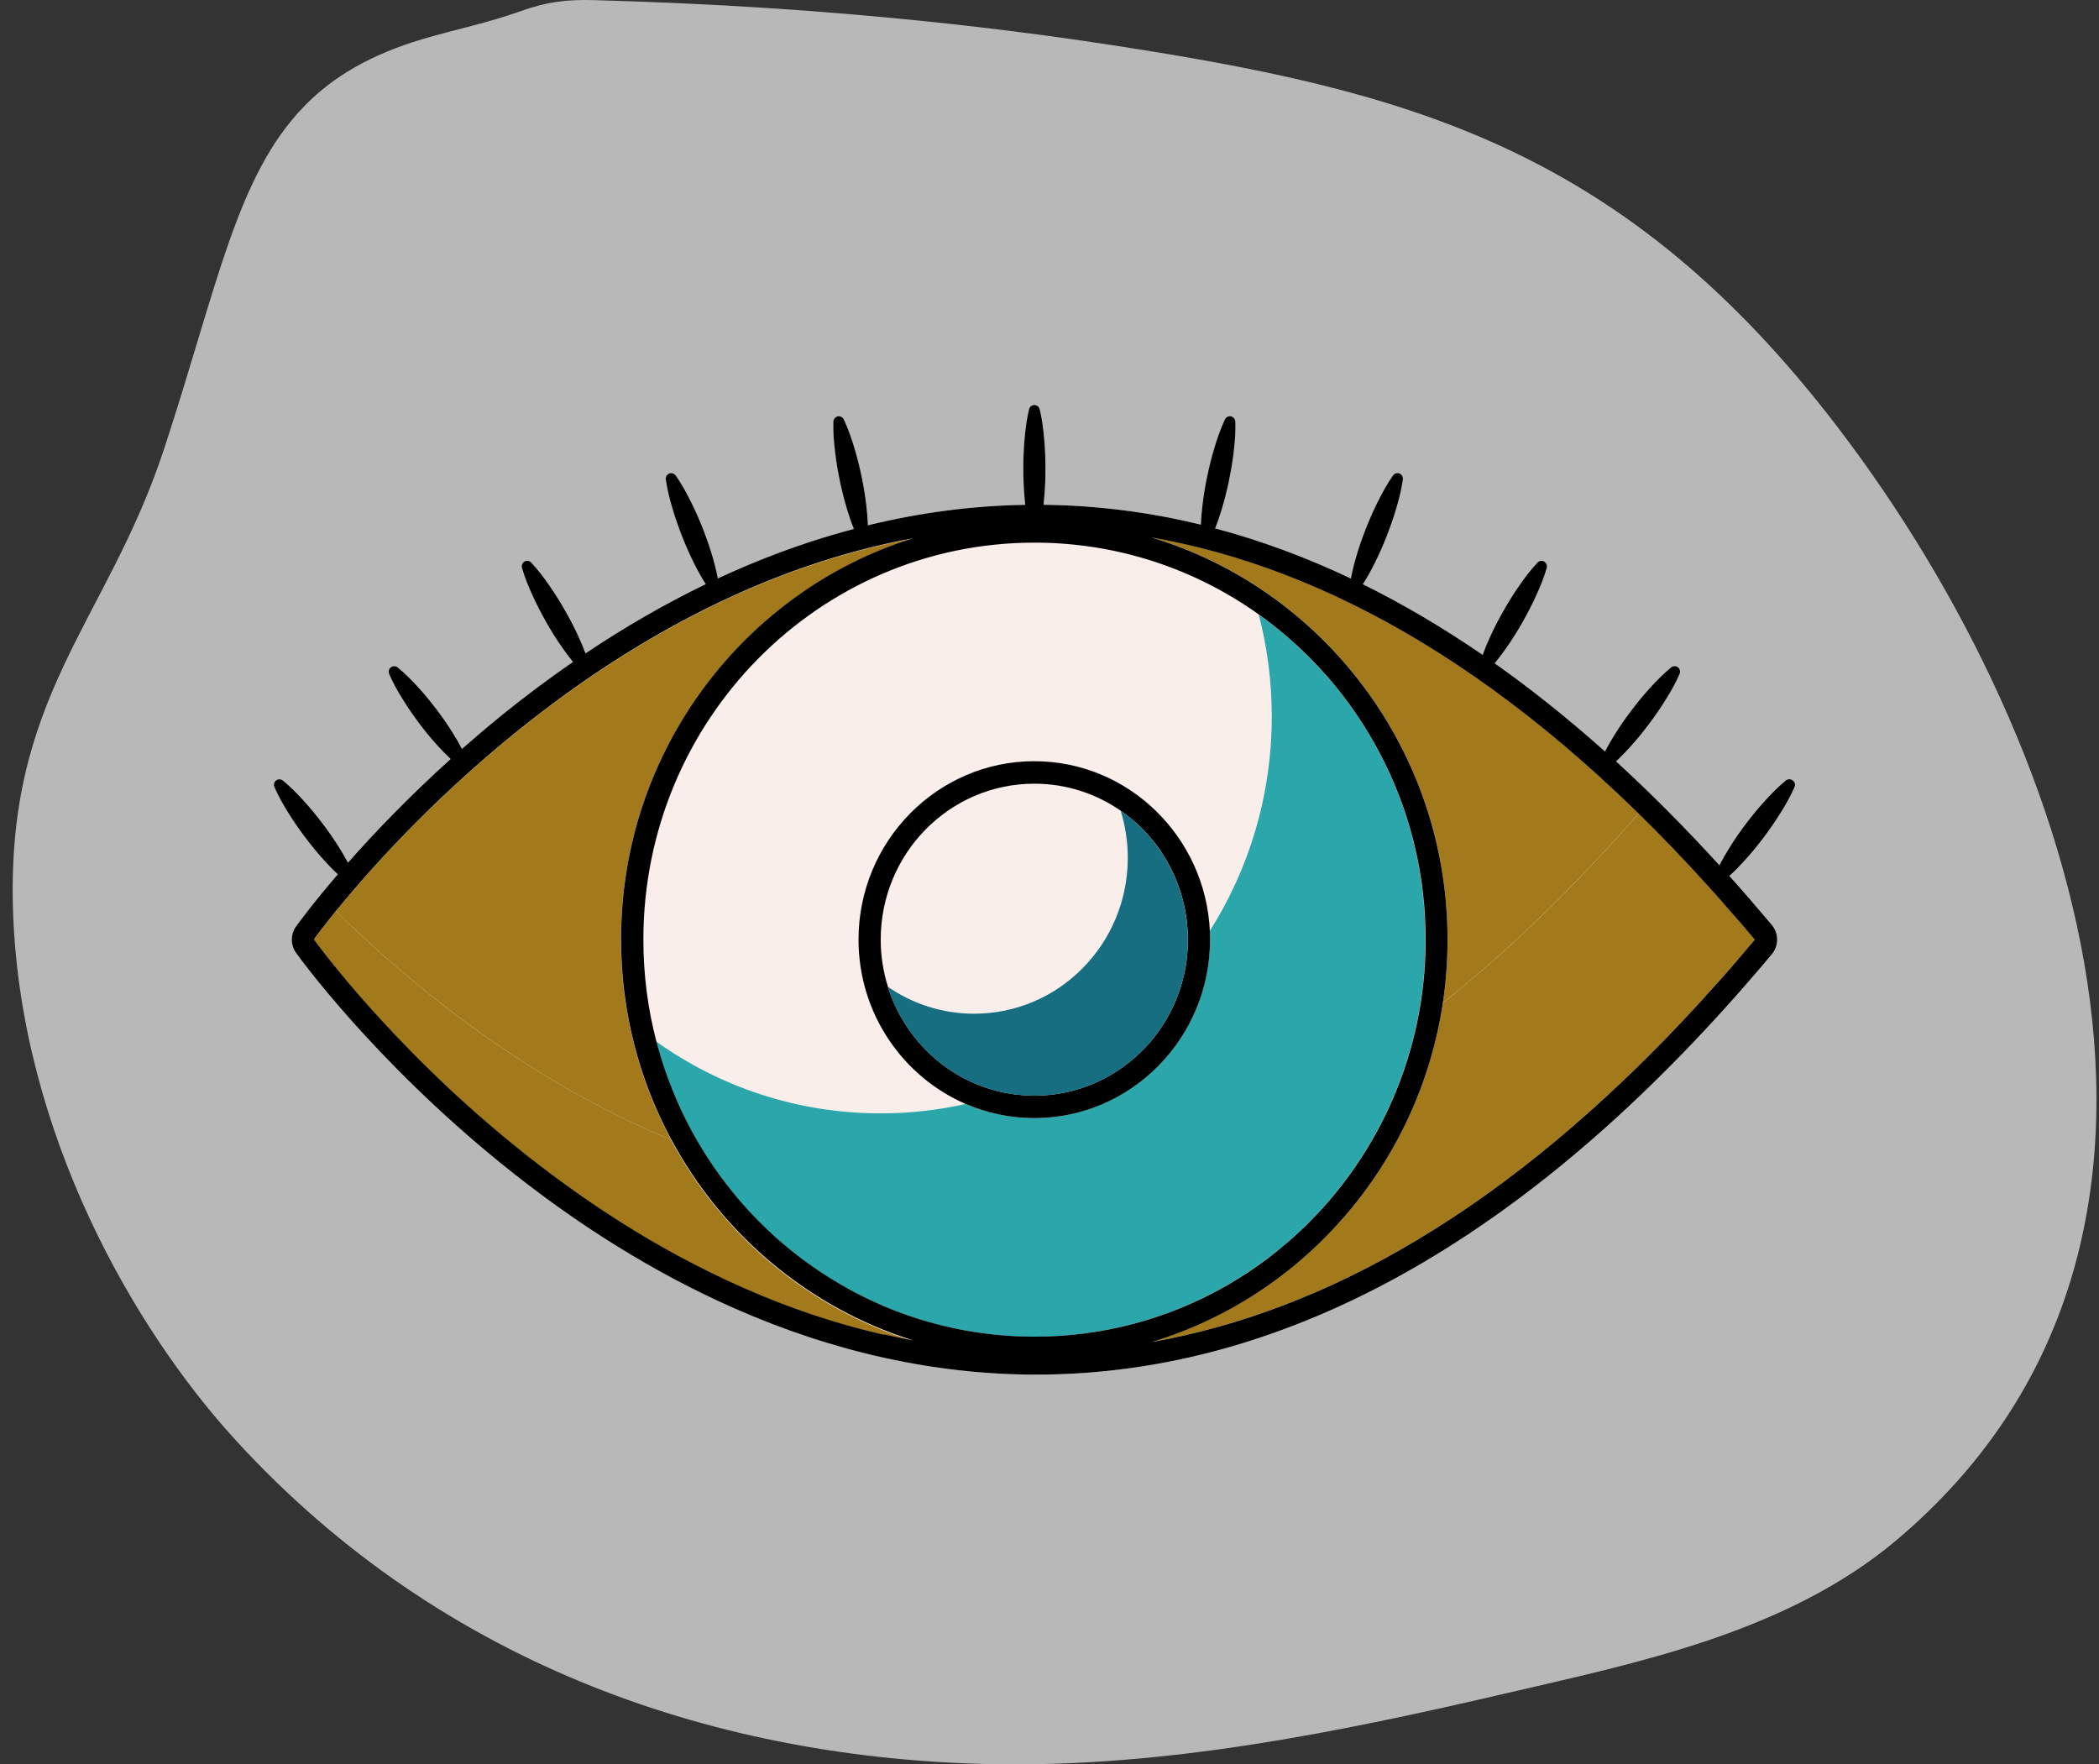 <?xml version="1.0" encoding="UTF-8"?> <svg xmlns="http://www.w3.org/2000/svg" width="138" height="116" viewBox="0 0 138 116" fill="none"><rect x="0" y="0" width="138" height="116" fill="#333333" stroke="none"/><path d="M20.037 6.945C21.913 5.032 24.36 3.59 27.785 2.571C29.914 1.936 32.094 1.505 34.195 0.744C35.916 0.125 37.236 -0.04 39.042 0.008C40.922 0.062 42.803 0.125 44.684 0.211C48.506 0.384 52.329 0.627 56.151 0.956C61.826 1.442 67.487 2.101 73.139 2.971C92.278 5.918 106.309 9.579 120.139 27.209C136.308 47.826 148.047 81.573 124.677 101.265C117.458 107.348 107.549 109.339 99.147 111.299C87.974 113.901 76.671 116.198 65.265 115.986C47.51 115.649 29.277 109.747 15.49 94.68C8.762 87.335 1.45 74.541 0.87 60.251C0.28 45.764 7.017 40.998 10.797 29.49C14.311 18.782 15.551 11.515 20.042 6.945H20.037Z" fill="white" fill-opacity="0.65"></path><g clip-path="url(#clip0_126_53)"><path d="M46.132 67.165C46.132 54.775 54.223 44.268 65.321 40.8C45.888 44.391 31.793 59.889 27.391 65.297C32.518 70.326 40.089 76.473 49.428 80.324C47.328 76.411 46.132 71.93 46.132 67.168V67.165Z" fill="#EDC595"></path><path d="M26.517 66.396C26.745 66.103 27.037 65.733 27.392 65.297C27.034 65.733 26.745 66.103 26.517 66.396Z" fill="#EDC595"></path><path d="M80.398 59.866C80.668 60.137 80.925 60.424 81.162 60.724C80.922 60.424 80.668 60.137 80.398 59.866Z" fill="#EDC595"></path><path d="M63.898 70.88C63.833 70.709 63.771 70.534 63.716 70.359C63.774 70.534 63.833 70.709 63.898 70.88Z" fill="#EDC595"></path><path d="M79.456 61.78C79.456 60.704 79.29 59.665 78.988 58.691C77.369 57.569 75.415 56.913 73.309 56.913C67.73 56.913 63.209 61.503 63.209 67.165C63.209 68.244 63.377 69.287 63.683 70.263C65.299 71.379 67.252 72.032 69.356 72.032C74.934 72.032 79.456 67.442 79.456 61.78Z" fill="#EDC595"></path><path d="M73.308 55.431C66.937 55.431 61.752 60.694 61.752 67.162C61.752 72.009 64.661 76.176 68.8 77.965C70.184 78.562 71.709 78.895 73.308 78.895C79.68 78.895 84.865 73.632 84.865 67.162C84.865 66.967 84.858 66.776 84.852 66.584C84.553 60.384 79.491 55.431 73.308 55.431ZM81.598 61.311C81.682 61.433 81.764 61.559 81.842 61.688L81.907 61.793C82.007 61.958 82.102 62.126 82.196 62.298V62.308C82.287 62.473 82.368 62.638 82.446 62.806L82.511 62.951C82.567 63.077 82.622 63.205 82.674 63.334L82.739 63.506C82.788 63.638 82.836 63.77 82.879 63.905L82.927 64.057C82.986 64.241 83.038 64.426 83.087 64.618V64.637C83.135 64.819 83.174 65 83.21 65.185L83.243 65.363C83.266 65.499 83.288 65.634 83.308 65.769L83.334 65.974C83.35 66.112 83.363 66.251 83.373 66.389L83.386 66.574C83.399 66.772 83.405 66.974 83.405 67.175C83.405 69.056 82.905 70.818 82.034 72.336C81.777 72.784 81.484 73.213 81.165 73.613C80.99 73.834 80.805 74.045 80.613 74.249C78.773 76.206 76.182 77.427 73.308 77.427C73.149 77.427 72.99 77.424 72.831 77.414L72.684 77.404C72.574 77.397 72.466 77.387 72.356 77.377L72.19 77.361C72.083 77.348 71.979 77.335 71.875 77.321L71.719 77.298C71.592 77.278 71.465 77.255 71.338 77.229L71.26 77.216C71.111 77.186 70.961 77.15 70.815 77.11L70.682 77.074C70.578 77.044 70.477 77.018 70.373 76.985L70.21 76.932C70.116 76.902 70.022 76.869 69.931 76.836L69.775 76.78C69.674 76.741 69.573 76.701 69.472 76.658L69.352 76.609C69.216 76.549 69.082 76.49 68.952 76.424L68.826 76.361C68.735 76.315 68.644 76.269 68.553 76.219L68.393 76.13L68.159 75.995L68 75.896L67.769 75.744L67.626 75.648C67.509 75.569 67.395 75.487 67.281 75.401L67.158 75.302L66.934 75.124L66.781 74.992L66.599 74.83L66.443 74.688L66.274 74.523L66.124 74.375L65.942 74.18L65.718 73.929L65.555 73.738L65.416 73.56L65.282 73.388L65.142 73.2L65.022 73.028L64.889 72.831L64.778 72.652C64.7 72.53 64.629 72.405 64.557 72.279L64.457 72.105L64.343 71.883L64.255 71.709L64.148 71.481L64.067 71.299L63.969 71.069L63.898 70.887C63.832 70.715 63.771 70.541 63.715 70.366L63.68 70.263H63.686C63.381 69.29 63.212 68.251 63.212 67.168C63.212 61.506 67.733 56.916 73.312 56.916C75.418 56.916 77.372 57.573 78.991 58.695L79.066 58.744C79.196 58.833 79.322 58.929 79.446 59.025L79.543 59.104C79.66 59.196 79.777 59.295 79.888 59.391L79.992 59.483C80.112 59.589 80.229 59.701 80.343 59.813L80.405 59.873C80.675 60.143 80.931 60.43 81.169 60.731L81.253 60.84C81.341 60.955 81.429 61.07 81.513 61.189L81.604 61.318L81.598 61.311Z" fill="#EDC595"></path><path d="M81.162 60.724C80.922 60.424 80.668 60.137 80.398 59.866L80.337 59.807C80.223 59.694 80.106 59.586 79.986 59.477L79.882 59.384C79.768 59.285 79.654 59.19 79.537 59.097L79.439 59.018C79.316 58.922 79.189 58.83 79.059 58.738L78.984 58.685C79.287 59.665 79.453 60.701 79.453 61.78C79.453 67.442 74.931 72.032 69.352 72.032C67.249 72.032 65.296 71.379 63.68 70.263H63.673L63.709 70.362C63.768 70.537 63.826 70.712 63.891 70.884L63.963 71.065L64.06 71.296L64.141 71.478L64.249 71.705L64.337 71.88L64.45 72.101L64.551 72.276C64.623 72.402 64.697 72.527 64.772 72.649L64.883 72.827L65.016 73.025L65.136 73.197L65.276 73.385L65.409 73.556L65.549 73.735L65.712 73.926L65.936 74.177L66.118 74.371L66.267 74.52L66.436 74.685L66.593 74.827L66.775 74.989L66.927 75.121L67.152 75.299L67.275 75.398C67.389 75.484 67.503 75.566 67.62 75.645L67.763 75.741L67.994 75.893L68.153 75.992L68.387 76.127L68.546 76.216C68.637 76.266 68.728 76.312 68.819 76.358L68.946 76.421C69.079 76.483 69.213 76.546 69.346 76.605L69.466 76.655C69.567 76.698 69.668 76.737 69.769 76.777L69.925 76.833C70.019 76.866 70.11 76.899 70.204 76.929L70.367 76.982C70.467 77.011 70.572 77.041 70.675 77.071L70.809 77.107C70.955 77.147 71.105 77.18 71.254 77.213L71.332 77.226C71.459 77.252 71.586 77.275 71.713 77.295L71.868 77.318C71.972 77.335 72.08 77.348 72.184 77.358L72.35 77.374C72.457 77.384 72.567 77.394 72.678 77.401L72.824 77.411C72.984 77.417 73.143 77.424 73.302 77.424C76.176 77.424 78.767 76.203 80.607 74.246C80.798 74.042 80.984 73.83 81.159 73.609C81.481 73.207 81.77 72.781 82.027 72.332C82.898 70.818 83.399 69.056 83.399 67.172C83.399 66.97 83.392 66.769 83.379 66.571L83.367 66.386C83.357 66.248 83.344 66.109 83.328 65.971L83.302 65.766C83.282 65.631 83.262 65.495 83.236 65.36L83.204 65.182C83.168 64.997 83.129 64.816 83.084 64.634V64.614C83.032 64.426 82.976 64.238 82.921 64.053L82.872 63.902C82.827 63.766 82.781 63.634 82.733 63.502L82.668 63.331C82.615 63.202 82.564 63.073 82.505 62.948L82.44 62.803C82.362 62.635 82.281 62.466 82.193 62.305V62.295C82.099 62.123 82.001 61.955 81.9 61.79L81.835 61.684C81.757 61.559 81.673 61.434 81.591 61.308L81.501 61.179C81.416 61.061 81.332 60.945 81.24 60.83L81.156 60.721L81.162 60.724Z" fill="#EDC595"></path><path d="M117.922 51.366C117.795 51.208 117.571 51.185 117.415 51.31C116.904 51.726 116.453 52.191 116.02 52.669C115.585 53.145 115.178 53.643 114.791 54.154C114.405 54.666 114.034 55.194 113.696 55.745C113.465 56.114 113.244 56.494 113.043 56.886C110.796 54.422 108.53 52.142 106.248 50.056C106.577 49.753 106.882 49.436 107.178 49.106C107.614 48.631 108.017 48.129 108.404 47.618C108.791 47.103 109.158 46.578 109.499 46.027C109.841 45.48 110.166 44.915 110.429 44.308C110.481 44.186 110.468 44.041 110.38 43.932C110.257 43.773 110.029 43.75 109.873 43.876C109.363 44.292 108.911 44.754 108.478 45.232C108.043 45.707 107.64 46.205 107.25 46.717C106.863 47.228 106.492 47.756 106.151 48.307C105.927 48.664 105.715 49.027 105.52 49.406C103.121 47.261 100.703 45.328 98.268 43.609C98.56 43.259 98.83 42.896 99.084 42.526C99.454 41.998 99.792 41.451 100.111 40.89C100.426 40.329 100.725 39.758 100.992 39.167C101.262 38.58 101.509 37.979 101.694 37.339C101.73 37.211 101.697 37.069 101.597 36.973C101.454 36.834 101.223 36.838 101.086 36.983C100.634 37.465 100.244 37.983 99.877 38.514C99.506 39.042 99.168 39.59 98.85 40.151C98.531 40.708 98.232 41.279 97.966 41.87C97.787 42.256 97.624 42.648 97.478 43.054C94.871 41.266 92.244 39.718 89.601 38.411C89.894 37.966 90.144 37.504 90.378 37.032C90.671 36.455 90.928 35.864 91.165 35.264C91.399 34.663 91.617 34.056 91.796 33.432C91.981 32.812 92.14 32.182 92.234 31.522C92.251 31.39 92.199 31.255 92.088 31.172C91.926 31.053 91.701 31.093 91.584 31.258C91.204 31.799 90.892 32.37 90.603 32.947C90.31 33.525 90.053 34.115 89.813 34.716C89.575 35.316 89.361 35.924 89.179 36.547C89.032 37.032 88.906 37.527 88.815 38.035C85.86 36.633 82.885 35.534 79.888 34.739C80.057 34.323 80.2 33.898 80.327 33.472C80.519 32.852 80.671 32.225 80.802 31.591C80.931 30.957 81.042 30.321 81.114 29.677C81.192 29.034 81.244 28.384 81.224 27.721C81.221 27.589 81.146 27.463 81.019 27.401C80.841 27.311 80.623 27.391 80.538 27.572C80.255 28.173 80.041 28.786 79.856 29.407C79.664 30.027 79.511 30.654 79.378 31.284C79.244 31.918 79.134 32.555 79.062 33.198C79.01 33.627 78.971 34.059 78.958 34.495C75.532 33.66 72.083 33.228 68.611 33.188C68.627 33.033 68.644 32.878 68.657 32.723C68.715 32.076 68.738 31.429 68.738 30.783C68.738 30.136 68.712 29.489 68.653 28.846C68.598 28.199 68.517 27.552 68.361 26.905C68.328 26.777 68.231 26.671 68.094 26.635C67.899 26.589 67.704 26.707 67.659 26.905C67.503 27.552 67.421 28.199 67.366 28.846C67.304 29.492 67.285 30.139 67.281 30.783C67.281 31.429 67.304 32.076 67.363 32.723C67.376 32.878 67.392 33.033 67.408 33.191C63.969 33.244 60.51 33.696 57.061 34.538C57.048 34.089 57.009 33.644 56.957 33.201C56.882 32.558 56.775 31.921 56.642 31.288C56.508 30.657 56.352 30.027 56.164 29.41C55.975 28.79 55.764 28.176 55.481 27.575C55.426 27.457 55.306 27.374 55.166 27.367C54.968 27.361 54.799 27.519 54.792 27.724C54.773 28.387 54.825 29.037 54.903 29.681C54.974 30.324 55.085 30.961 55.215 31.594C55.345 32.228 55.501 32.855 55.689 33.475C55.819 33.914 55.966 34.346 56.141 34.775C53.508 35.471 50.881 36.392 48.274 37.544C47.917 37.702 47.559 37.864 47.202 38.029C47.111 37.524 46.98 37.032 46.837 36.547C46.655 35.924 46.441 35.316 46.204 34.716C45.966 34.115 45.706 33.525 45.414 32.947C45.124 32.37 44.812 31.799 44.432 31.258C44.357 31.152 44.224 31.09 44.087 31.109C43.889 31.139 43.752 31.324 43.782 31.525C43.873 32.185 44.035 32.815 44.221 33.436C44.399 34.059 44.617 34.666 44.851 35.267C45.089 35.867 45.345 36.458 45.638 37.036C45.869 37.504 46.122 37.963 46.408 38.405C43.746 39.692 41.103 41.213 38.502 42.955C38.366 42.586 38.213 42.226 38.051 41.87C37.784 41.279 37.485 40.708 37.166 40.151C36.845 39.593 36.51 39.045 36.139 38.514C35.772 37.983 35.385 37.465 34.93 36.983C34.839 36.887 34.702 36.844 34.569 36.884C34.377 36.94 34.267 37.145 34.325 37.339C34.507 37.976 34.758 38.58 35.028 39.167C35.294 39.758 35.593 40.329 35.908 40.89C36.227 41.451 36.565 41.998 36.936 42.526C37.17 42.866 37.413 43.196 37.677 43.52C36.084 44.618 34.504 45.8 32.947 47.063C32.05 47.793 31.195 48.519 30.379 49.238C30.197 48.882 29.998 48.542 29.787 48.205C29.456 47.667 29.095 47.152 28.718 46.651C28.337 46.153 27.941 45.664 27.515 45.199C27.092 44.734 26.65 44.282 26.146 43.876C26.046 43.793 25.903 43.77 25.779 43.826C25.597 43.906 25.512 44.123 25.59 44.308C25.844 44.905 26.159 45.456 26.494 45.994C26.826 46.532 27.187 47.047 27.564 47.552C27.941 48.053 28.337 48.542 28.763 49.007C29.043 49.314 29.332 49.614 29.641 49.901C26.839 52.429 24.567 54.814 22.889 56.718C22.714 56.385 22.525 56.065 22.327 55.748C21.985 55.197 21.618 54.672 21.231 54.158C20.841 53.646 20.438 53.148 20.002 52.673C19.57 52.194 19.118 51.732 18.608 51.313C18.507 51.231 18.364 51.208 18.237 51.264C18.055 51.346 17.971 51.561 18.052 51.746C18.315 52.356 18.637 52.917 18.982 53.465C19.32 54.016 19.69 54.54 20.077 55.055C20.464 55.57 20.87 56.068 21.303 56.543C21.595 56.867 21.898 57.184 22.223 57.48C20.509 59.474 19.56 60.787 19.476 60.909C19.105 61.427 19.105 62.13 19.476 62.648C19.677 62.931 24.541 69.666 32.957 76.493C37.911 80.512 43.07 83.716 48.291 86.016C54.851 88.91 61.528 90.375 68.13 90.375C84.875 90.375 101.151 81.076 116.505 62.734C116.966 62.179 116.966 61.367 116.505 60.816C115.575 59.708 114.645 58.632 113.709 57.589C114.08 57.259 114.418 56.903 114.746 56.54C115.182 56.065 115.585 55.563 115.971 55.052C116.358 54.537 116.726 54.009 117.067 53.461C117.408 52.914 117.733 52.349 117.997 51.742C118.049 51.62 118.036 51.475 117.948 51.366H117.922Z" fill="#FAEEEB"></path><path d="M84.303 85.844C83.63 86.099 82.96 86.336 82.297 86.557C82.963 86.336 83.633 86.099 84.303 85.844Z" fill="#A37A1B"></path><path d="M109.291 68.508C108.586 69.231 107.88 69.93 107.178 70.606C107.88 69.93 108.583 69.231 109.291 68.508Z" fill="#A37A1B"></path><path d="M75.704 88.23L75.776 88.217L75.711 88.227L75.704 88.23Z" fill="#A37A1B"></path><path d="M107.728 53.484C109.291 55.019 110.865 56.659 112.448 58.414C99.468 43.995 87.017 37.316 75.701 35.326C86.946 38.705 95.17 49.284 95.17 61.777C95.17 63.189 95.066 64.578 94.861 65.934C99.077 62.585 103.372 58.474 107.724 53.484H107.728Z" fill="#A37A1B"></path><path d="M40.827 61.777C40.827 49.386 48.915 38.88 60.016 35.412C40.583 39.002 26.488 54.501 22.086 59.906C27.213 64.934 34.784 71.082 44.12 74.933C42.02 71.019 40.824 66.538 40.824 61.777H40.827Z" fill="#A37A1B"></path><path d="M21.209 61.011C21.436 60.717 21.729 60.348 22.083 59.912C21.725 60.348 21.436 60.721 21.209 61.011Z" fill="#A37A1B"></path><path d="M44.123 74.932C34.784 71.085 27.213 64.938 22.09 59.906H22.086C21.732 60.344 21.439 60.717 21.212 61.011C21.118 61.14 21.036 61.245 20.962 61.341C20.864 61.47 20.786 61.572 20.734 61.645L20.724 61.661L20.669 61.737L20.656 61.754L20.643 61.77L20.637 61.78L20.689 61.852L20.695 61.862C20.731 61.912 20.786 61.984 20.854 62.08L20.867 62.097L20.975 62.239L20.991 62.258C21.082 62.377 21.186 62.512 21.309 62.671L21.329 62.697L21.514 62.935L21.527 62.951C21.67 63.133 21.829 63.334 22.008 63.552L22.028 63.575C22.112 63.681 22.2 63.786 22.291 63.898L22.307 63.918C22.502 64.156 22.717 64.41 22.945 64.684L22.954 64.694C23.068 64.826 23.185 64.964 23.305 65.106L23.315 65.116C23.562 65.403 23.829 65.707 24.108 66.023V66.03C24.251 66.185 24.394 66.347 24.541 66.508L24.547 66.515C24.846 66.845 25.158 67.185 25.487 67.538H25.49C25.652 67.716 25.821 67.894 25.994 68.076C26.338 68.442 26.699 68.815 27.076 69.198H27.079C27.265 69.392 27.457 69.584 27.648 69.775L27.655 69.782C28.045 70.171 28.451 70.564 28.871 70.966L28.88 70.976C29.088 71.174 29.3 71.372 29.511 71.573L29.521 71.583C29.956 71.989 30.405 72.398 30.867 72.814L30.886 72.831C31.11 73.032 31.338 73.233 31.569 73.434L31.591 73.454C32.066 73.867 32.554 74.282 33.054 74.701L33.09 74.731C33.331 74.929 33.571 75.13 33.818 75.328L33.854 75.358C34.364 75.774 34.891 76.186 35.428 76.602L35.483 76.645C35.733 76.836 35.99 77.031 36.247 77.222L36.305 77.265C36.851 77.674 37.41 78.077 37.983 78.48L38.061 78.536C38.321 78.717 38.584 78.899 38.847 79.08L38.938 79.143C39.517 79.535 40.105 79.922 40.707 80.304L40.817 80.374C41.084 80.542 41.35 80.707 41.62 80.875L41.74 80.951C42.348 81.321 42.966 81.684 43.597 82.04L43.74 82.119C44.013 82.271 44.286 82.423 44.559 82.571L44.712 82.654C45.349 82.997 45.992 83.33 46.649 83.65L46.825 83.736C47.098 83.871 47.374 84 47.65 84.132L47.839 84.221C48.499 84.528 49.168 84.825 49.851 85.109L50.066 85.198C50.342 85.31 50.618 85.422 50.898 85.534L51.122 85.623C51.808 85.891 52.501 86.141 53.206 86.382L53.456 86.465C53.733 86.557 54.012 86.646 54.292 86.735C54.379 86.762 54.464 86.791 54.552 86.818C55.26 87.036 55.975 87.24 56.7 87.428C56.795 87.451 56.889 87.478 56.983 87.501C57.263 87.573 57.542 87.639 57.822 87.706C57.919 87.729 58.017 87.752 58.114 87.775C58.748 87.92 59.389 88.052 60.036 88.171C53.193 86.039 47.491 81.228 44.12 74.952L44.123 74.932Z" fill="#A37A1B"></path><path d="M113.325 59.401C113.069 59.111 112.812 58.82 112.555 58.533L112.448 58.414C110.868 56.659 109.291 55.016 107.728 53.484C103.375 58.474 99.081 62.585 94.864 65.934C93.275 76.569 85.678 85.228 75.707 88.227L75.776 88.217L75.968 88.181C76.598 88.065 77.232 87.937 77.869 87.791L78.051 87.749C78.695 87.6 79.342 87.435 79.992 87.257L80.161 87.211C80.814 87.026 81.474 86.828 82.134 86.61L82.294 86.557C82.96 86.336 83.63 86.099 84.299 85.845L84.449 85.788C85.125 85.531 85.801 85.254 86.484 84.957L86.63 84.894C87.313 84.597 88.002 84.281 88.691 83.944L88.834 83.875C89.523 83.538 90.219 83.178 90.915 82.802L91.061 82.723C91.757 82.344 92.456 81.944 93.158 81.525L93.31 81.433C94.009 81.014 94.712 80.572 95.417 80.11L95.576 80.004C96.278 79.542 96.984 79.057 97.689 78.555L97.862 78.43C98.564 77.925 99.269 77.401 99.978 76.853L100.166 76.708C100.872 76.16 101.577 75.592 102.286 75.002L102.491 74.83C103.193 74.24 103.898 73.629 104.607 72.996L104.828 72.798C105.53 72.164 106.235 71.511 106.941 70.834L107.181 70.603C107.884 69.927 108.586 69.227 109.294 68.505C109.379 68.419 109.463 68.333 109.548 68.244C110.25 67.521 110.956 66.776 111.661 66.007C111.749 65.911 111.837 65.815 111.924 65.716C112.272 65.334 112.623 64.948 112.974 64.552L112.994 64.532C113.342 64.139 113.689 63.74 114.041 63.337C114.132 63.232 114.223 63.126 114.314 63.021C114.661 62.615 115.013 62.206 115.36 61.786L115.37 61.773L115.347 61.744C115.058 61.397 114.765 61.054 114.476 60.714C114.395 60.618 114.314 60.526 114.236 60.434C114.008 60.166 113.777 59.902 113.55 59.642L113.332 59.394L113.325 59.401Z" fill="#A37A1B"></path><path d="M83.386 82.693C83.88 82.317 84.361 81.924 84.829 81.512C85.06 81.311 85.284 81.103 85.509 80.892C85.886 80.535 86.25 80.172 86.604 79.796C87.053 79.318 87.485 78.823 87.898 78.311C88.311 77.8 88.704 77.272 89.078 76.728C89.208 76.539 89.335 76.351 89.458 76.16C90.46 74.622 91.308 72.969 91.974 71.227C92.391 70.138 92.738 69.013 93.011 67.858C93.174 67.165 93.311 66.462 93.418 65.749C93.613 64.453 93.714 63.126 93.714 61.773C93.714 61.519 93.71 61.265 93.701 61.014L93.691 60.777C93.684 60.602 93.678 60.427 93.668 60.252C93.662 60.163 93.658 60.074 93.652 59.985C93.639 59.817 93.629 59.645 93.613 59.477L93.59 59.226C93.57 59.028 93.551 58.83 93.525 58.632L93.509 58.483C93.48 58.236 93.444 57.992 93.408 57.744L93.379 57.569C93.35 57.381 93.317 57.197 93.284 57.012L93.239 56.774C93.206 56.606 93.174 56.441 93.138 56.273L93.086 56.035C93.047 55.857 93.005 55.679 92.963 55.501L92.92 55.319C92.859 55.078 92.797 54.841 92.732 54.6V54.587C92.664 54.359 92.595 54.128 92.524 53.904L92.465 53.719C92.41 53.547 92.355 53.376 92.296 53.204L92.225 52.999C92.163 52.828 92.101 52.653 92.036 52.485L91.971 52.316C91.796 51.858 91.607 51.402 91.406 50.957L91.36 50.861C91.275 50.673 91.188 50.485 91.097 50.3L91.019 50.142C90.934 49.97 90.85 49.799 90.759 49.63L90.684 49.489C90.58 49.294 90.476 49.096 90.368 48.904L90.343 48.858C90.099 48.426 89.842 48 89.575 47.581L89.514 47.489C89.4 47.314 89.286 47.139 89.169 46.968L89.094 46.859C88.971 46.677 88.844 46.499 88.717 46.321L88.678 46.268C88.382 45.862 88.077 45.466 87.758 45.077L87.745 45.06C87.596 44.879 87.443 44.701 87.29 44.523L87.228 44.453C87.082 44.285 86.933 44.117 86.78 43.955L86.734 43.909C86.227 43.358 85.694 42.833 85.141 42.328L85.106 42.295C84.933 42.14 84.761 41.985 84.585 41.837L84.537 41.794C83.965 41.305 83.37 40.84 82.758 40.404C83.314 42.543 83.613 44.786 83.613 47.1C83.613 52.293 82.118 57.134 79.54 61.199C79.55 61.391 79.553 61.585 79.553 61.777C79.553 68.244 74.368 73.51 67.997 73.51C66.397 73.51 64.873 73.177 63.488 72.58C61.687 72.986 59.818 73.2 57.897 73.2C52.403 73.2 47.315 71.451 43.138 68.475C43.2 68.706 43.268 68.937 43.333 69.168C43.366 69.277 43.392 69.386 43.428 69.495C43.532 69.841 43.645 70.181 43.762 70.521L43.769 70.541C43.886 70.874 44.009 71.204 44.139 71.531V71.54C44.403 72.197 44.689 72.837 45.001 73.464L45.011 73.484C45.163 73.794 45.323 74.101 45.489 74.404L45.502 74.428C45.833 75.035 46.191 75.629 46.568 76.206L46.581 76.226C46.766 76.51 46.958 76.79 47.156 77.067L47.185 77.11C47.582 77.665 48.001 78.203 48.437 78.721L48.46 78.747C48.674 79.001 48.892 79.252 49.116 79.496L49.168 79.555C49.62 80.05 50.095 80.529 50.586 80.984L50.618 81.017C50.855 81.238 51.099 81.456 51.346 81.671L51.428 81.74C51.675 81.951 51.928 82.162 52.185 82.363L52.205 82.377C52.461 82.581 52.725 82.779 52.991 82.974L53.037 83.007C53.297 83.195 53.56 83.38 53.827 83.558L53.934 83.63C54.2 83.809 54.467 83.98 54.74 84.145L54.802 84.181C55.072 84.347 55.345 84.505 55.621 84.66L55.676 84.693C55.953 84.848 56.232 84.993 56.515 85.138L56.652 85.208C56.931 85.346 57.214 85.485 57.5 85.614L57.601 85.66C57.884 85.785 58.17 85.907 58.456 86.026L58.514 86.052C58.807 86.171 59.103 86.28 59.402 86.389L59.561 86.445C59.854 86.547 60.149 86.646 60.449 86.739L60.582 86.778C60.878 86.868 61.177 86.957 61.479 87.036L61.534 87.049C61.843 87.128 62.152 87.204 62.464 87.273L62.636 87.313C62.942 87.379 63.251 87.438 63.559 87.494L63.719 87.521C64.031 87.574 64.346 87.623 64.662 87.663L64.697 87.669C65.019 87.712 65.344 87.745 65.669 87.775L65.851 87.791C66.167 87.818 66.485 87.838 66.804 87.854L66.983 87.861C67.314 87.874 67.649 87.884 67.987 87.884C72.424 87.884 76.602 86.742 80.242 84.733C81.335 84.129 82.381 83.449 83.37 82.697L83.386 82.693Z" fill="#2BA6AA"></path><path d="M74.147 56.395C74.147 55.319 73.981 54.28 73.679 53.306C72.06 52.184 70.106 51.528 68 51.528C62.422 51.528 57.9 56.118 57.9 61.78C57.9 62.862 58.069 63.901 58.374 64.878C59.993 65.993 61.944 66.647 64.047 66.647C69.625 66.647 74.147 62.057 74.147 56.395Z" fill="#FAEEEB"></path><path d="M68 50.046C61.629 50.046 56.444 55.309 56.444 61.776C56.444 66.624 59.353 70.791 63.491 72.58C64.876 73.177 66.401 73.51 68 73.51C74.372 73.51 79.556 68.247 79.556 61.776C79.556 61.582 79.55 61.391 79.543 61.199C79.245 54.999 74.183 50.046 68 50.046ZM76.29 55.923C76.374 56.045 76.455 56.17 76.533 56.299L76.598 56.405C76.699 56.57 76.797 56.738 76.888 56.91V56.919C76.979 57.081 77.06 57.249 77.138 57.418L77.203 57.563C77.258 57.688 77.314 57.817 77.365 57.946L77.43 58.117C77.479 58.249 77.525 58.381 77.57 58.516L77.622 58.668C77.681 58.853 77.733 59.038 77.782 59.226V59.246C77.83 59.427 77.869 59.609 77.905 59.793L77.938 59.972C77.96 60.107 77.983 60.242 78.003 60.377L78.029 60.579C78.045 60.717 78.058 60.856 78.068 60.995L78.081 61.179C78.09 61.377 78.1 61.579 78.1 61.78C78.1 63.661 77.6 65.423 76.728 66.941C76.472 67.389 76.179 67.818 75.86 68.221C75.685 68.442 75.5 68.653 75.308 68.858C73.468 70.814 70.877 72.035 68.003 72.035C67.844 72.035 67.685 72.032 67.525 72.022L67.379 72.012C67.269 72.006 67.161 71.999 67.051 71.986L66.885 71.969C66.778 71.956 66.674 71.943 66.57 71.93L66.417 71.907C66.29 71.887 66.163 71.864 66.037 71.837L65.959 71.824C65.809 71.791 65.659 71.758 65.513 71.719L65.38 71.682C65.276 71.653 65.175 71.626 65.071 71.593L64.909 71.54C64.814 71.511 64.72 71.478 64.629 71.445L64.473 71.388C64.372 71.349 64.271 71.309 64.171 71.266L64.05 71.217C63.917 71.158 63.781 71.098 63.651 71.032L63.524 70.969C63.433 70.923 63.342 70.877 63.251 70.828L63.091 70.739L62.857 70.603L62.698 70.504L62.467 70.352L62.324 70.257C62.207 70.177 62.093 70.095 61.98 70.009L61.856 69.91L61.632 69.732L61.479 69.6L61.297 69.438L61.141 69.296L60.972 69.132L60.822 68.983L60.64 68.788L60.416 68.538L60.254 68.346L60.111 68.168L59.977 67.996L59.837 67.808L59.717 67.637L59.584 67.439L59.473 67.261C59.395 67.138 59.321 67.013 59.249 66.888L59.148 66.713L59.035 66.492L58.947 66.317L58.839 66.089L58.758 65.908L58.661 65.677L58.589 65.495C58.524 65.324 58.462 65.149 58.407 64.974L58.371 64.872H58.378C58.072 63.898 57.903 62.859 57.903 61.776C57.903 56.114 62.425 51.524 68.003 51.524C70.11 51.524 72.064 52.181 73.682 53.303L73.754 53.352C73.884 53.441 74.011 53.537 74.134 53.633L74.232 53.712C74.349 53.804 74.466 53.904 74.58 53.999L74.684 54.092C74.804 54.197 74.921 54.309 75.035 54.422L75.097 54.481C75.366 54.752 75.623 55.039 75.86 55.339L75.945 55.448C76.033 55.563 76.121 55.679 76.205 55.797L76.296 55.926L76.29 55.923Z" fill="black"></path><path d="M75.857 55.339C75.62 55.039 75.363 54.752 75.093 54.481L75.031 54.422C74.918 54.309 74.8 54.2 74.68 54.092L74.576 53.999C74.463 53.9 74.349 53.804 74.228 53.712L74.131 53.633C74.007 53.537 73.881 53.445 73.751 53.352L73.679 53.3C73.981 54.28 74.147 55.316 74.147 56.395C74.147 62.057 69.625 66.647 64.047 66.647C61.944 66.647 59.99 65.994 58.374 64.878H58.368L58.404 64.977C58.462 65.152 58.521 65.327 58.586 65.499L58.657 65.68L58.755 65.911L58.836 66.093L58.943 66.32L59.031 66.495L59.145 66.716L59.246 66.891C59.317 67.016 59.392 67.142 59.47 67.264L59.581 67.442L59.714 67.64L59.834 67.812L59.974 68L60.107 68.171L60.25 68.35L60.413 68.541L60.637 68.792L60.819 68.986L60.968 69.135L61.138 69.3L61.294 69.442L61.476 69.603L61.628 69.735L61.853 69.914L61.976 70.013C62.09 70.098 62.204 70.181 62.321 70.26L62.464 70.356L62.695 70.508L62.854 70.607L63.088 70.742L63.247 70.831C63.338 70.88 63.429 70.927 63.52 70.973L63.647 71.035C63.78 71.098 63.914 71.161 64.047 71.22L64.167 71.27C64.268 71.313 64.366 71.352 64.47 71.392L64.626 71.448C64.72 71.481 64.811 71.514 64.905 71.544L65.068 71.597C65.168 71.626 65.272 71.656 65.377 71.686L65.51 71.722C65.656 71.761 65.806 71.794 65.955 71.827L66.033 71.841C66.16 71.867 66.287 71.89 66.414 71.91L66.566 71.933C66.67 71.95 66.778 71.963 66.882 71.973L67.047 71.989C67.155 71.999 67.265 72.009 67.376 72.016L67.522 72.025C67.681 72.032 67.841 72.039 68 72.039C70.874 72.039 73.465 70.818 75.304 68.861C75.496 68.656 75.681 68.445 75.857 68.224C76.179 67.822 76.468 67.393 76.725 66.944C77.596 65.429 78.097 63.667 78.097 61.783C78.097 61.582 78.09 61.381 78.077 61.183L78.064 60.998C78.055 60.859 78.041 60.721 78.025 60.582L77.999 60.381C77.98 60.245 77.96 60.11 77.934 59.975L77.902 59.797C77.866 59.612 77.827 59.431 77.781 59.249V59.229C77.73 59.041 77.674 58.853 77.619 58.672L77.567 58.52C77.521 58.385 77.476 58.252 77.427 58.12L77.362 57.949C77.31 57.82 77.258 57.692 77.2 57.566L77.135 57.421C77.057 57.253 76.975 57.084 76.888 56.923V56.913C76.793 56.741 76.696 56.573 76.595 56.408L76.53 56.302C76.452 56.177 76.371 56.052 76.286 55.926L76.195 55.797C76.111 55.679 76.026 55.563 75.935 55.448L75.85 55.339H75.857Z" fill="#176E81"></path><path d="M117.922 51.366C117.795 51.208 117.571 51.185 117.415 51.31C116.904 51.726 116.453 52.191 116.02 52.669C115.585 53.145 115.178 53.643 114.791 54.154C114.405 54.666 114.034 55.194 113.696 55.745C113.465 56.114 113.244 56.494 113.043 56.886C110.796 54.422 108.53 52.142 106.248 50.056C106.577 49.753 106.882 49.436 107.178 49.106C107.614 48.631 108.017 48.129 108.404 47.618C108.791 47.103 109.158 46.578 109.499 46.027C109.841 45.48 110.166 44.915 110.429 44.308C110.481 44.186 110.468 44.041 110.38 43.932C110.257 43.773 110.029 43.75 109.873 43.876C109.363 44.292 108.911 44.754 108.478 45.232C108.043 45.707 107.637 46.205 107.25 46.717C106.863 47.228 106.492 47.756 106.151 48.307C105.927 48.664 105.715 49.027 105.52 49.406C103.121 47.261 100.703 45.328 98.268 43.609C98.56 43.259 98.83 42.896 99.084 42.526C99.454 41.998 99.792 41.451 100.111 40.89C100.426 40.329 100.725 39.758 100.992 39.167C101.262 38.58 101.509 37.979 101.694 37.339C101.73 37.211 101.697 37.069 101.597 36.973C101.454 36.834 101.223 36.838 101.086 36.983C100.634 37.465 100.244 37.983 99.877 38.514C99.506 39.042 99.168 39.59 98.85 40.151C98.531 40.708 98.232 41.279 97.966 41.87C97.787 42.256 97.624 42.648 97.478 43.054C94.871 41.266 92.244 39.718 89.601 38.411C89.894 37.966 90.144 37.504 90.378 37.032C90.671 36.455 90.928 35.864 91.165 35.264C91.399 34.663 91.614 34.056 91.796 33.432C91.981 32.812 92.14 32.182 92.234 31.522C92.251 31.39 92.199 31.255 92.088 31.172C91.926 31.053 91.701 31.093 91.584 31.258C91.204 31.799 90.892 32.37 90.603 32.947C90.31 33.525 90.053 34.115 89.813 34.716C89.575 35.316 89.361 35.924 89.179 36.547C89.032 37.032 88.906 37.527 88.815 38.035C85.86 36.633 82.885 35.534 79.888 34.739C80.057 34.323 80.2 33.898 80.327 33.472C80.519 32.852 80.671 32.225 80.802 31.591C80.931 30.957 81.042 30.321 81.114 29.677C81.192 29.034 81.244 28.384 81.221 27.721C81.218 27.589 81.143 27.463 81.016 27.401C80.837 27.311 80.619 27.391 80.535 27.572C80.252 28.173 80.037 28.786 79.852 29.407C79.66 30.027 79.508 30.654 79.374 31.284C79.241 31.918 79.131 32.555 79.059 33.198C79.007 33.627 78.968 34.059 78.955 34.495C75.529 33.66 72.08 33.228 68.608 33.188C68.624 33.033 68.64 32.878 68.653 32.723C68.712 32.076 68.735 31.429 68.735 30.783C68.735 30.136 68.709 29.489 68.65 28.846C68.595 28.199 68.514 27.552 68.358 26.905C68.325 26.777 68.228 26.671 68.091 26.635C67.896 26.589 67.701 26.707 67.655 26.905C67.499 27.552 67.418 28.199 67.363 28.846C67.301 29.492 67.281 30.139 67.278 30.783C67.278 31.429 67.301 32.076 67.359 32.723C67.373 32.878 67.389 33.033 67.405 33.191C63.966 33.244 60.507 33.696 57.058 34.538C57.045 34.089 57.006 33.644 56.954 33.201C56.879 32.558 56.772 31.921 56.639 31.288C56.505 30.657 56.349 30.027 56.161 29.41C55.972 28.79 55.761 28.176 55.478 27.575C55.423 27.457 55.303 27.374 55.163 27.367C54.964 27.361 54.795 27.519 54.789 27.724C54.769 28.387 54.821 29.037 54.899 29.681C54.971 30.324 55.081 30.961 55.211 31.594C55.342 32.228 55.498 32.855 55.686 33.475C55.816 33.914 55.962 34.346 56.138 34.775C53.505 35.471 50.878 36.392 48.268 37.544C47.91 37.702 47.553 37.864 47.195 38.029C47.104 37.524 46.974 37.032 46.831 36.547C46.649 35.924 46.434 35.316 46.197 34.716C45.96 34.115 45.7 33.525 45.407 32.947C45.118 32.37 44.806 31.799 44.425 31.258C44.351 31.152 44.217 31.09 44.081 31.109C43.883 31.139 43.746 31.324 43.775 31.525C43.866 32.185 44.029 32.815 44.214 33.436C44.396 34.059 44.611 34.666 44.845 35.267C45.082 35.867 45.339 36.458 45.631 37.036C45.862 37.504 46.116 37.963 46.402 38.405C43.739 39.692 41.097 41.213 38.496 42.955C38.359 42.586 38.207 42.226 38.044 41.87C37.778 41.279 37.478 40.708 37.16 40.151C36.838 39.593 36.503 39.045 36.133 38.514C35.765 37.983 35.379 37.465 34.923 36.983C34.832 36.887 34.696 36.844 34.563 36.884C34.371 36.94 34.26 37.145 34.319 37.339C34.501 37.976 34.751 38.58 35.021 39.167C35.288 39.758 35.587 40.329 35.902 40.89C36.221 41.451 36.559 41.998 36.929 42.526C37.163 42.866 37.407 43.196 37.67 43.52C36.077 44.618 34.498 45.8 32.94 47.063C32.043 47.793 31.188 48.519 30.372 49.238C30.19 48.882 29.992 48.542 29.781 48.205C29.449 47.667 29.088 47.152 28.711 46.651C28.331 46.153 27.934 45.664 27.508 45.199C27.086 44.734 26.644 44.282 26.14 43.876C26.039 43.793 25.896 43.77 25.773 43.826C25.59 43.906 25.506 44.123 25.584 44.308C25.837 44.905 26.153 45.456 26.488 45.994C26.819 46.532 27.18 47.047 27.554 47.552C27.931 48.053 28.328 48.542 28.753 49.007C29.033 49.314 29.322 49.614 29.631 49.901C26.829 52.429 24.557 54.814 22.879 56.718C22.704 56.385 22.515 56.065 22.317 55.748C21.976 55.197 21.608 54.672 21.221 54.158C20.831 53.646 20.428 53.148 19.993 52.673C19.56 52.194 19.108 51.732 18.598 51.313C18.497 51.231 18.354 51.208 18.227 51.264C18.045 51.346 17.961 51.561 18.042 51.746C18.305 52.356 18.627 52.917 18.972 53.465C19.31 54.016 19.681 54.54 20.067 55.055C20.454 55.57 20.861 56.068 21.293 56.543C21.585 56.867 21.888 57.184 22.213 57.48C20.5 59.474 19.551 60.787 19.466 60.909C19.095 61.427 19.095 62.13 19.466 62.648C19.668 62.931 24.531 69.666 32.947 76.493C37.901 80.512 43.06 83.716 48.281 86.016C54.841 88.91 61.518 90.375 68.12 90.375C84.865 90.375 101.141 81.076 116.495 62.734C116.956 62.179 116.956 61.367 116.495 60.816C115.565 59.708 114.635 58.632 113.699 57.589C114.07 57.259 114.408 56.903 114.736 56.54C115.172 56.065 115.575 55.563 115.962 55.052C116.349 54.537 116.716 54.009 117.057 53.461C117.402 52.914 117.724 52.349 117.987 51.742C118.039 51.62 118.026 51.475 117.938 51.366H117.922ZM68 87.88C67.665 87.88 67.33 87.871 66.996 87.857L66.817 87.851C66.498 87.838 66.18 87.814 65.864 87.788L65.682 87.772C65.357 87.742 65.032 87.709 64.71 87.666L64.674 87.659C64.359 87.617 64.044 87.57 63.732 87.517L63.572 87.491C63.264 87.435 62.955 87.376 62.649 87.31L62.477 87.27C62.165 87.201 61.853 87.128 61.547 87.046L61.492 87.032C61.19 86.953 60.894 86.868 60.595 86.775L60.461 86.736C60.162 86.643 59.867 86.544 59.574 86.442L59.415 86.386C59.116 86.28 58.82 86.168 58.527 86.049L58.469 86.023C58.179 85.907 57.897 85.782 57.614 85.656L57.513 85.61C57.227 85.482 56.944 85.346 56.664 85.204L56.528 85.135C56.245 84.993 55.966 84.845 55.689 84.69L55.634 84.657C55.358 84.502 55.085 84.343 54.815 84.178L54.753 84.142C54.48 83.977 54.214 83.802 53.947 83.627L53.84 83.555C53.573 83.376 53.31 83.192 53.05 83.004L53.004 82.971C52.738 82.776 52.474 82.578 52.218 82.373L52.198 82.36C51.941 82.159 51.691 81.948 51.441 81.737L51.359 81.667C51.112 81.453 50.868 81.238 50.631 81.014L50.599 80.981C50.108 80.522 49.636 80.047 49.181 79.552L49.129 79.493C48.905 79.249 48.687 78.998 48.473 78.744L48.45 78.717C48.011 78.196 47.595 77.658 47.198 77.107L47.169 77.064C46.971 76.787 46.779 76.507 46.594 76.223L46.581 76.203C46.204 75.625 45.846 75.031 45.514 74.424L45.501 74.401C45.336 74.098 45.176 73.791 45.023 73.481L45.014 73.461C44.705 72.834 44.419 72.191 44.159 71.537V71.527C44.026 71.201 43.902 70.871 43.785 70.537L43.779 70.517C43.658 70.178 43.548 69.838 43.444 69.491C43.411 69.382 43.382 69.273 43.349 69.165C43.281 68.934 43.213 68.706 43.154 68.472C42.595 66.337 42.299 64.09 42.299 61.777C42.299 47.36 53.814 35.676 68.013 35.676C73.507 35.676 78.594 37.425 82.771 40.405C83.386 40.84 83.977 41.305 84.55 41.794L84.598 41.837C84.774 41.988 84.949 42.14 85.118 42.295L85.154 42.328C85.707 42.83 86.24 43.358 86.747 43.909L86.793 43.955C86.945 44.12 87.095 44.285 87.241 44.453L87.303 44.523C87.459 44.701 87.609 44.879 87.758 45.06L87.771 45.077C88.09 45.463 88.395 45.862 88.691 46.268L88.73 46.321C88.86 46.499 88.984 46.677 89.107 46.859L89.182 46.968C89.299 47.139 89.416 47.314 89.526 47.489L89.588 47.581C89.855 48 90.112 48.423 90.355 48.858L90.382 48.905C90.489 49.099 90.596 49.294 90.697 49.489L90.772 49.63C90.859 49.799 90.947 49.97 91.032 50.142L91.11 50.3C91.201 50.485 91.288 50.673 91.373 50.861L91.418 50.957C91.62 51.402 91.808 51.858 91.984 52.316L92.049 52.485C92.114 52.656 92.176 52.828 92.238 52.999L92.309 53.204C92.368 53.376 92.423 53.547 92.478 53.719L92.537 53.904C92.608 54.131 92.677 54.359 92.742 54.587V54.6C92.813 54.837 92.875 55.078 92.937 55.319L92.979 55.501C93.021 55.679 93.063 55.857 93.102 56.035L93.154 56.273C93.19 56.438 93.223 56.606 93.255 56.774L93.301 57.012C93.333 57.197 93.366 57.385 93.395 57.569L93.424 57.744C93.463 57.989 93.496 58.236 93.525 58.484L93.541 58.632C93.564 58.83 93.587 59.028 93.606 59.226L93.629 59.477C93.642 59.645 93.655 59.813 93.668 59.985C93.674 60.074 93.681 60.163 93.684 60.252C93.694 60.427 93.701 60.602 93.707 60.777L93.717 61.014C93.723 61.265 93.73 61.519 93.73 61.773C93.73 63.126 93.629 64.453 93.434 65.749C93.327 66.462 93.19 67.165 93.028 67.858C92.754 69.013 92.407 70.138 91.991 71.227C91.324 72.969 90.476 74.622 89.475 76.16C89.351 76.351 89.224 76.54 89.094 76.728C88.72 77.272 88.327 77.8 87.914 78.311C87.501 78.823 87.069 79.318 86.62 79.796C86.266 80.172 85.899 80.539 85.525 80.892C85.3 81.103 85.076 81.311 84.845 81.512C84.377 81.921 83.896 82.317 83.402 82.693C82.411 83.446 81.367 84.125 80.275 84.729C76.631 86.739 72.457 87.88 68.019 87.88H68ZM58.118 87.755C58.02 87.732 57.923 87.709 57.825 87.686C57.545 87.62 57.263 87.55 56.986 87.481C56.892 87.458 56.798 87.435 56.703 87.409C55.979 87.221 55.263 87.016 54.555 86.798C54.467 86.772 54.379 86.742 54.295 86.716C54.015 86.627 53.736 86.537 53.459 86.445L53.209 86.363C52.507 86.122 51.811 85.871 51.125 85.604L50.901 85.515C50.621 85.406 50.345 85.293 50.069 85.178L49.854 85.089C49.175 84.805 48.505 84.508 47.842 84.201L47.653 84.112C47.377 83.984 47.101 83.852 46.828 83.716L46.652 83.63C45.995 83.307 45.352 82.974 44.715 82.634L44.562 82.552C44.286 82.403 44.013 82.251 43.743 82.099L43.6 82.02C42.969 81.664 42.351 81.301 41.743 80.931L41.623 80.855C41.353 80.691 41.084 80.522 40.82 80.354L40.71 80.285C40.108 79.902 39.52 79.516 38.941 79.123L38.85 79.06C38.587 78.879 38.324 78.697 38.064 78.516L37.986 78.46C37.413 78.057 36.854 77.655 36.308 77.246L36.25 77.203C35.993 77.011 35.736 76.817 35.486 76.625L35.431 76.582C34.894 76.17 34.367 75.754 33.857 75.338L33.821 75.309C33.578 75.111 33.334 74.909 33.093 74.711L33.057 74.682C32.557 74.266 32.069 73.85 31.595 73.434L31.572 73.415C31.341 73.213 31.113 73.012 30.889 72.811L30.87 72.794C30.408 72.382 29.959 71.969 29.524 71.564L29.514 71.554C29.3 71.352 29.088 71.154 28.884 70.956L28.874 70.947C28.454 70.544 28.048 70.151 27.658 69.762L27.651 69.755C27.456 69.564 27.268 69.373 27.083 69.181H27.079C26.702 68.795 26.341 68.422 25.997 68.059C25.825 67.874 25.659 67.696 25.493 67.521H25.49C25.161 67.165 24.846 66.825 24.55 66.495L24.544 66.489C24.397 66.327 24.254 66.165 24.115 66.01V66.004C23.829 65.687 23.565 65.386 23.318 65.096L23.308 65.086C23.188 64.944 23.071 64.809 22.957 64.674L22.948 64.664C22.72 64.393 22.506 64.139 22.311 63.898L22.294 63.879C22.203 63.766 22.115 63.661 22.031 63.555L22.011 63.532C21.836 63.314 21.673 63.113 21.53 62.931L21.517 62.915L21.332 62.678L21.312 62.651C21.189 62.493 21.085 62.354 20.994 62.239L20.978 62.219L20.87 62.077L20.857 62.06C20.786 61.965 20.734 61.895 20.698 61.843L20.692 61.833L20.64 61.76L20.646 61.75L20.659 61.734L20.672 61.717L20.727 61.641L20.737 61.625C20.789 61.552 20.867 61.45 20.965 61.321C21.036 61.226 21.117 61.12 21.215 60.995C21.442 60.698 21.732 60.328 22.089 59.889H22.093C26.494 54.478 40.59 38.979 60.023 35.389C48.925 38.86 40.833 49.367 40.833 61.754C40.833 66.515 42.026 70.996 44.13 74.909C47.497 81.185 53.203 85.993 60.045 88.128C59.398 88.009 58.758 87.877 58.124 87.732L58.118 87.755ZM114.232 60.44C114.314 60.533 114.392 60.625 114.473 60.721C114.762 61.061 115.055 61.404 115.344 61.75L115.367 61.78L115.357 61.793C115.006 62.212 114.658 62.621 114.31 63.027C114.219 63.133 114.128 63.238 114.037 63.344C113.689 63.747 113.342 64.146 112.991 64.538L112.971 64.558C112.62 64.954 112.272 65.34 111.921 65.723C111.833 65.819 111.745 65.915 111.658 66.013C110.952 66.782 110.247 67.528 109.545 68.251C109.46 68.336 109.376 68.425 109.291 68.511C108.586 69.234 107.88 69.933 107.178 70.61L106.938 70.841C106.232 71.517 105.527 72.171 104.825 72.804L104.604 73.002C103.895 73.636 103.189 74.246 102.487 74.837L102.282 75.008C101.574 75.599 100.868 76.167 100.163 76.714L99.975 76.859C99.266 77.407 98.56 77.932 97.858 78.437L97.686 78.562C96.977 79.067 96.275 79.549 95.573 80.011L95.414 80.116C94.708 80.578 94.006 81.017 93.307 81.439L93.154 81.532C92.452 81.951 91.753 82.35 91.058 82.73L90.911 82.809C90.216 83.185 89.52 83.545 88.831 83.881L88.688 83.951C87.999 84.287 87.313 84.604 86.627 84.901L86.481 84.964C85.798 85.257 85.122 85.534 84.446 85.795L84.296 85.851C83.623 86.105 82.954 86.343 82.29 86.564L82.131 86.617C81.471 86.835 80.811 87.032 80.158 87.217L79.989 87.263C79.339 87.445 78.692 87.607 78.048 87.755L77.866 87.798C77.229 87.943 76.595 88.072 75.964 88.187L75.772 88.224L75.698 88.237H75.704C85.674 85.234 93.268 76.576 94.861 65.941C95.063 64.585 95.17 63.196 95.17 61.783C95.17 49.291 86.942 38.712 75.701 35.333C87.017 37.323 99.467 44.001 112.448 58.421L112.555 58.54C112.812 58.827 113.069 59.114 113.325 59.407L113.543 59.655C113.771 59.916 114.002 60.18 114.229 60.447L114.232 60.44Z" fill="black"></path></g><defs><clipPath id="clip0_126_53"><rect width="100" height="63.75" fill="white" transform="translate(18 26.625)"></rect></clipPath></defs></svg> 